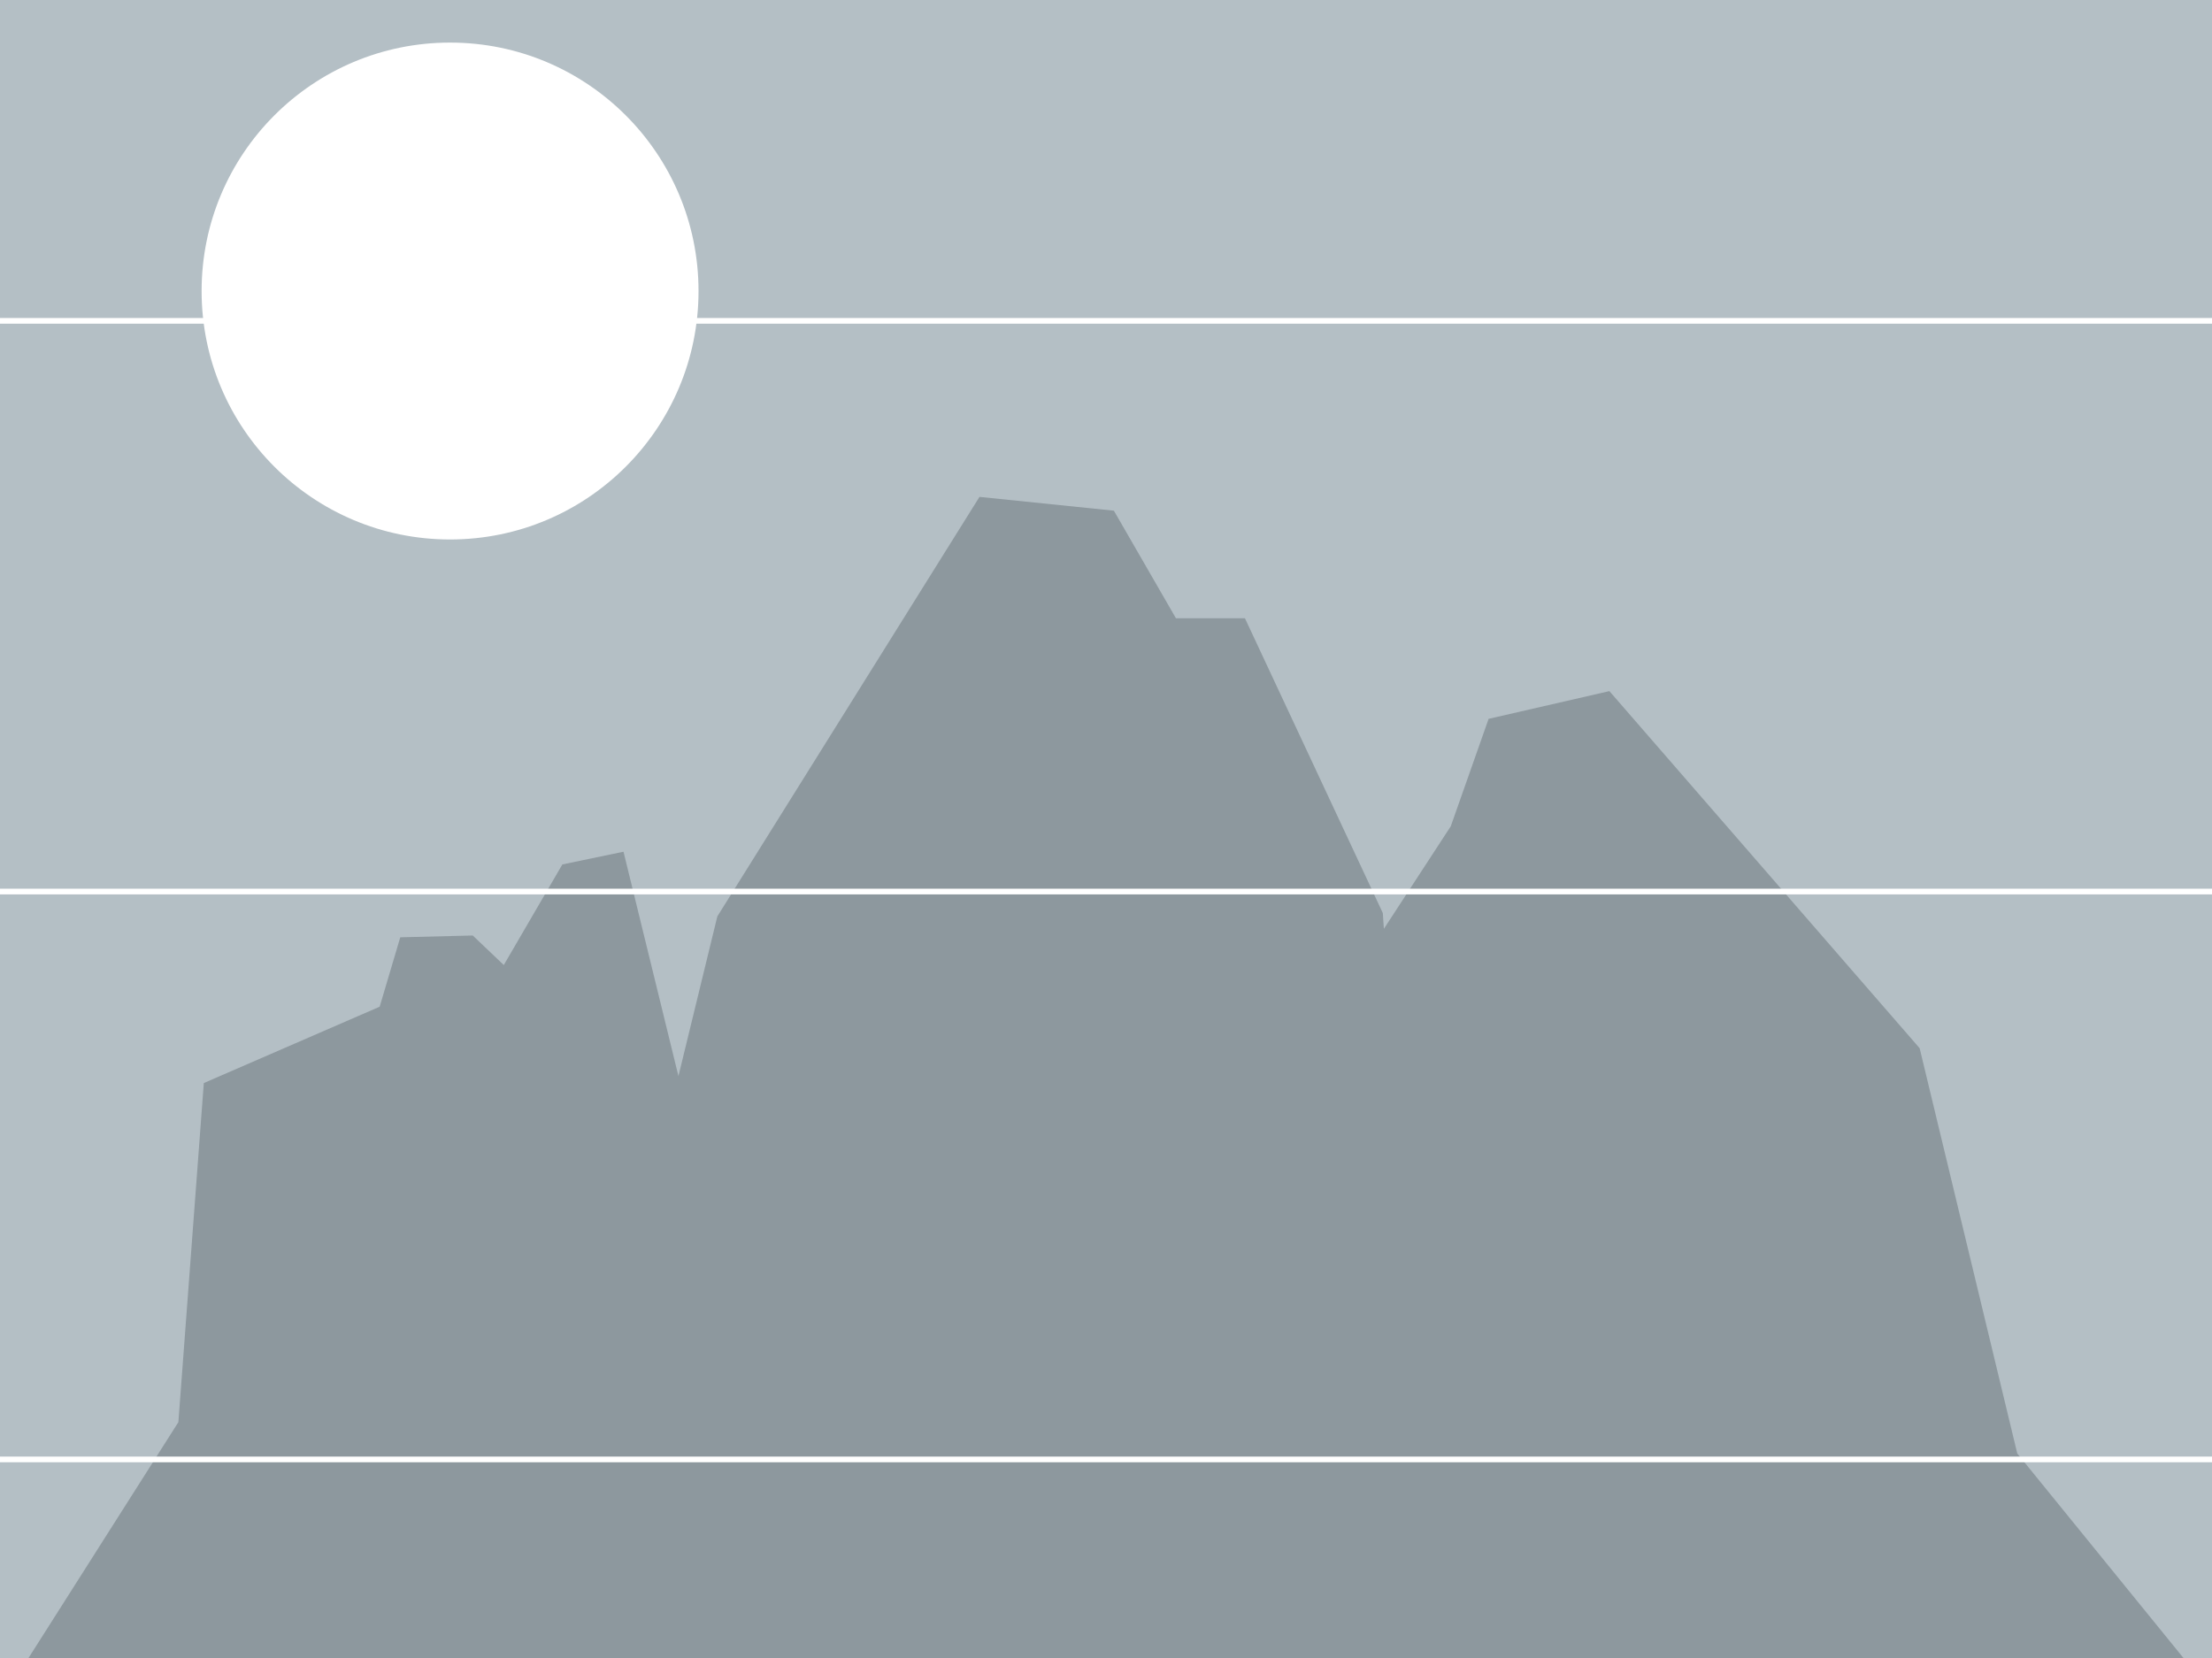 <svg width="779" height="584" viewBox="0 0 779 584" fill="none" xmlns="http://www.w3.org/2000/svg">
<path d="M0 0H779V584H0V0Z" fill="#B4BFC5"/>
<path d="M246 102.5C246 150.825 206.825 190 158.5 190C110.175 190 71 150.825 71 102.5C71 54.175 110.175 15 158.5 15C206.825 15 246 54.175 246 102.5Z" fill="white"/>
<path d="M710.423 511.911L676.044 369.175L566.778 243.407L524.244 253.172L510.919 291.003L487.36 327.128L486.987 321.578L438.43 217.741H414.125L392.272 179.856L344.941 175L252.624 322.752L238.926 378.993L219.578 299.968L198.044 304.45L177.417 339.881L166.49 329.476L140.959 330.116L133.711 354.554L71.775 381.448L62.821 500.866L10 584H769L710.423 511.911Z" fill="#8D989E"/>
<path d="M0 112H779V114H0V112Z" fill="white"/>
<path d="M0 313H779V315H0V313Z" fill="white"/>
<path d="M0 513H779V515H0V513Z" fill="white"/>
</svg>
